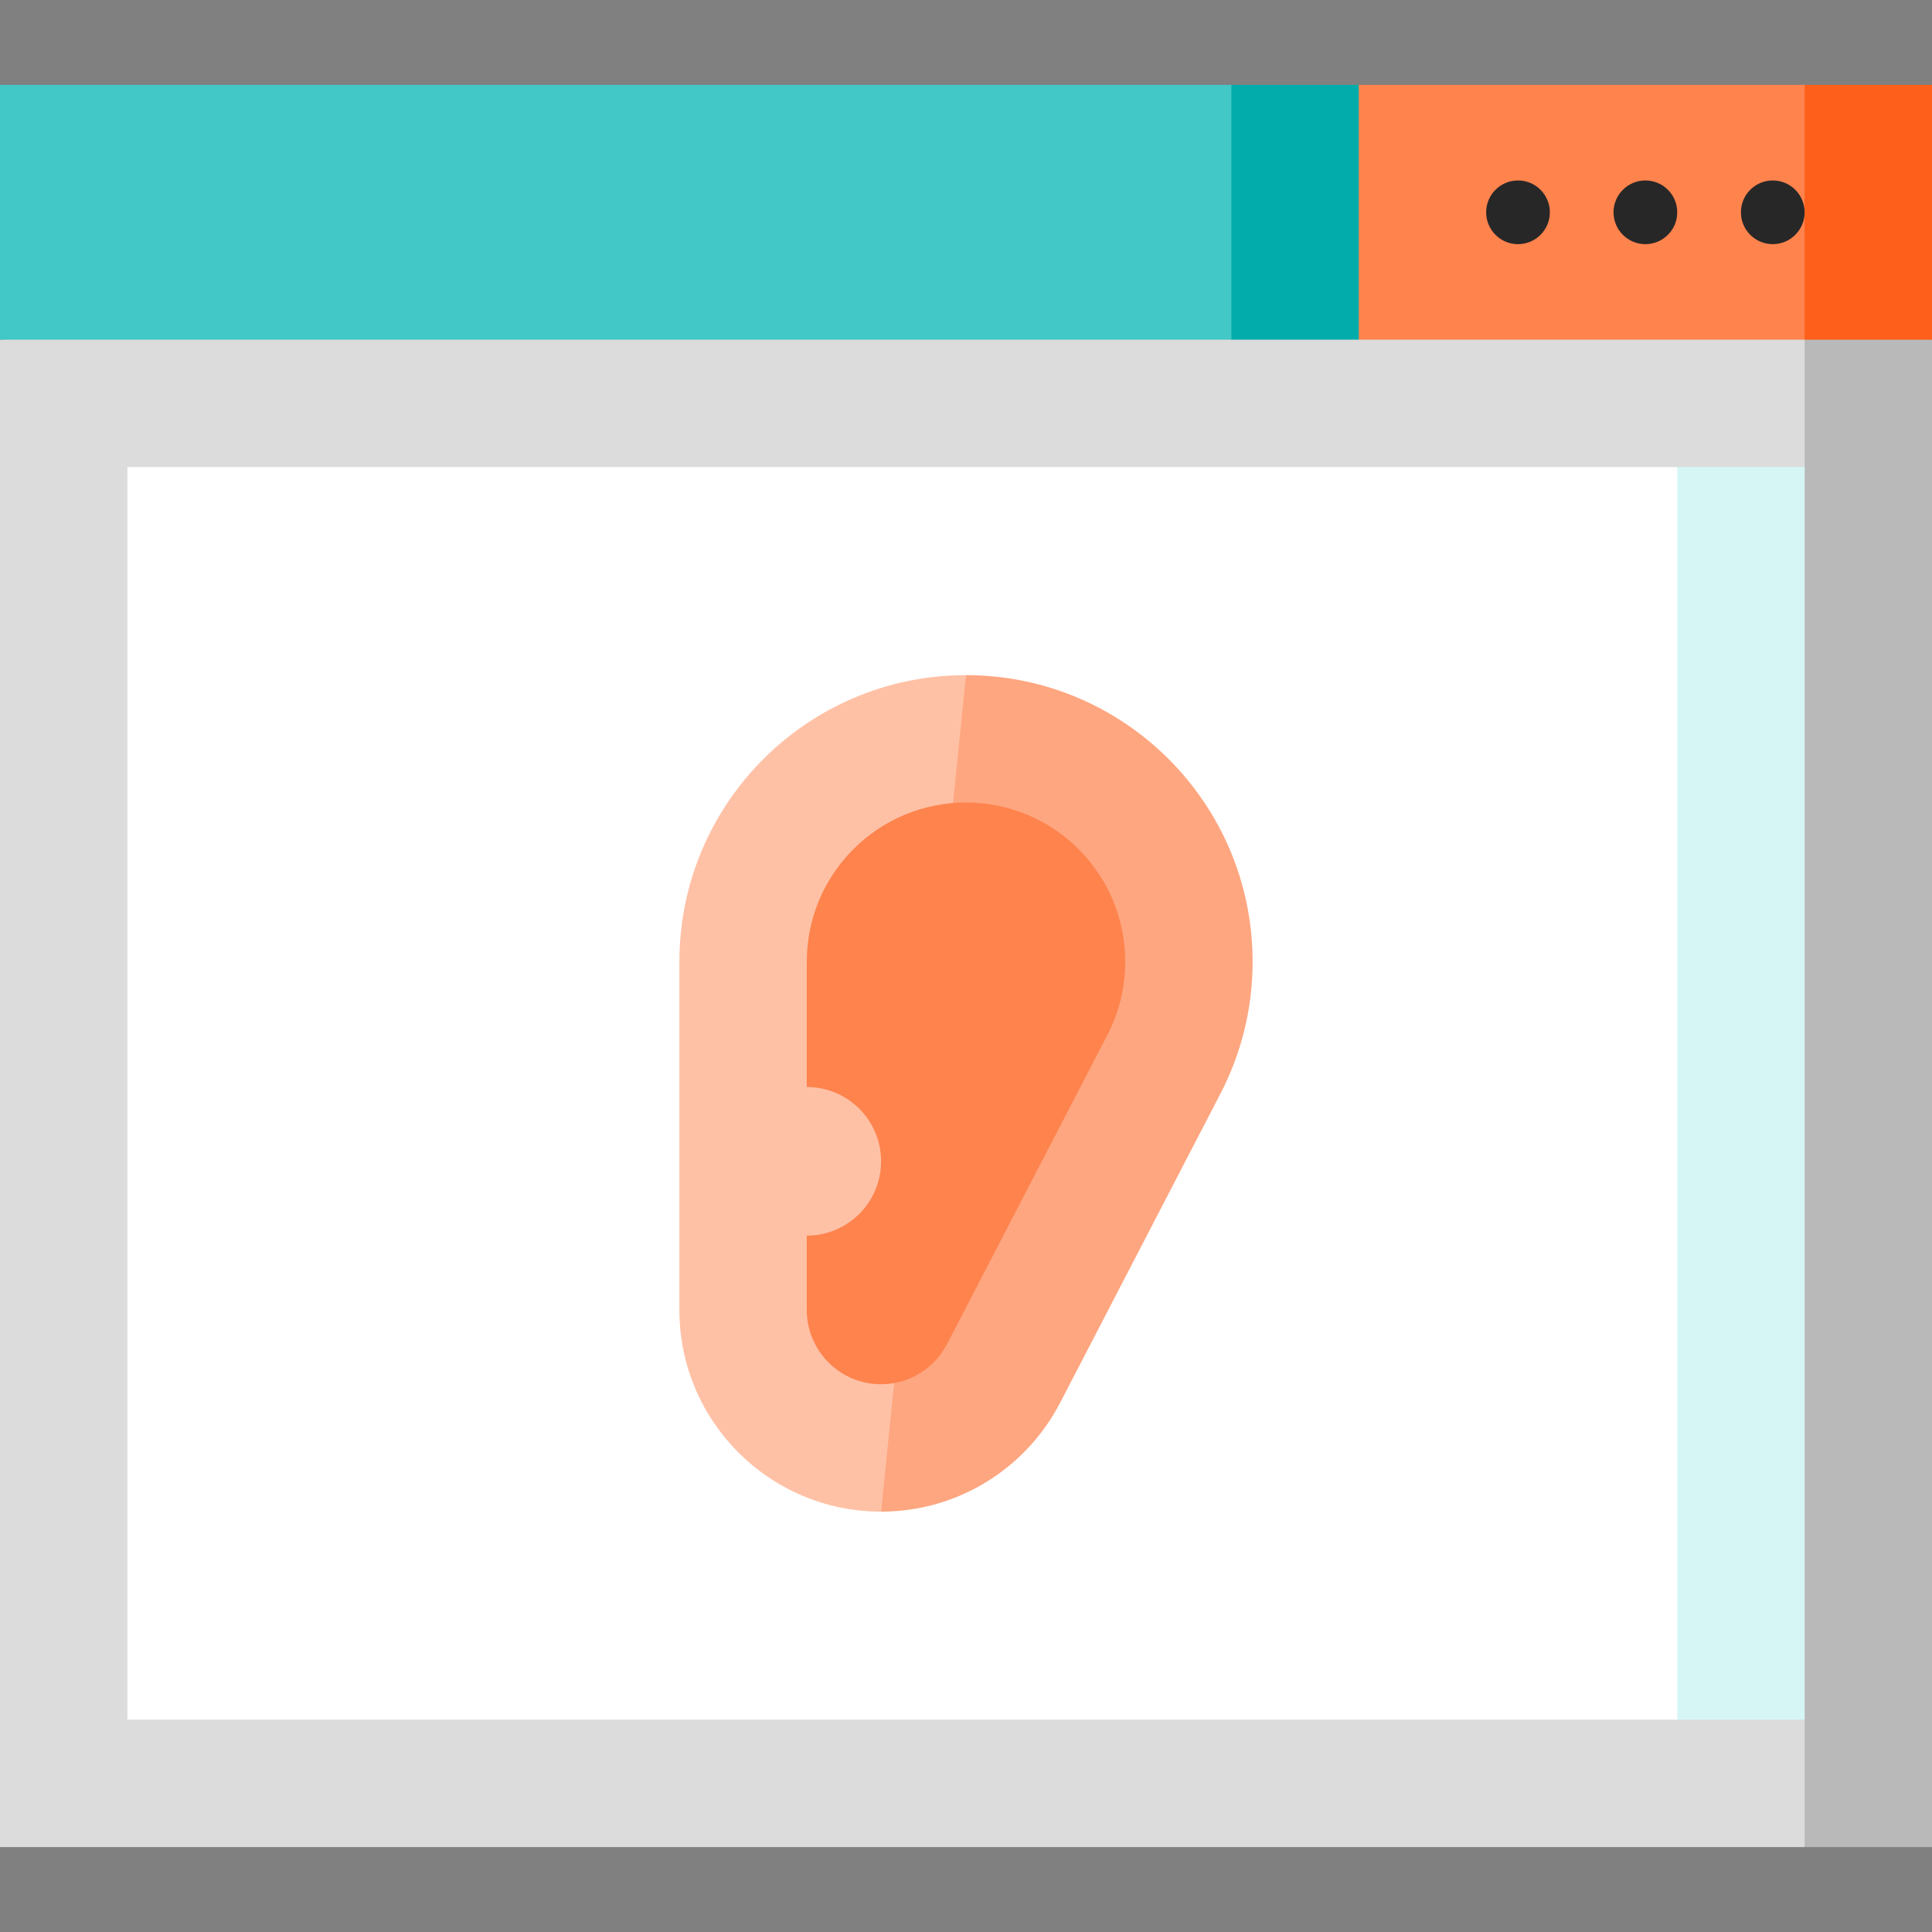 <?xml version="1.0" encoding="iso-8859-1"?>
<!-- Uploaded to: SVG Repo, www.svgrepo.com, Generator: SVG Repo Mixer Tools -->
<svg version="1.1" id="Layer_1" xmlns="http://www.w3.org/2000/svg" xmlns:xlink="http://www.w3.org/1999/xlink" 
	 viewBox="0 0 512 512" xml:space="preserve">
<rect x="0" y="0" width="512" height="512" fill="#808080" stroke="none"/>
<polygon style="fill:#B9B9B9;" points="478.242,489.495 512,489.495 512,90.022 455.736,56.264 "/>
<polygon style="fill:#DCDCDC;" points="0,90.022 0,489.495 478.242,489.495 478.242,56.264 "/>
<polygon style="fill:#FE5F1A;" points="478.242,22.505 455.736,56.264 478.242,90.022 512,90.022 512,22.505 "/>
<polygon style="fill:#FE834D;" points="360.088,22.505 337.582,56.264 360.088,90.022 478.242,90.022 478.242,22.505 "/>
<polygon style="fill:#02ACAB;" points="326.33,22.505 292.571,56.264 326.33,90.022 360.088,90.022 360.088,22.505 "/>
<rect y="22.505" style="fill:#42C8C6;" width="326.33" height="67.516"/>
<polygon style="fill:#D5F6F5;" points="444.484,123.78 421.978,279.154 444.484,455.736 478.242,455.736 478.242,123.78 "/>
<rect x="33.758" y="123.78" style="fill:#FFFFFF;" width="410.725" height="331.956"/>
<path style="fill:#FEA680;" d="M256,178.919l-22.505,110.84v110.84c20.657,0,38.564-11.725,47.462-28.877l42.489-81.926
	c5.426-10.458,8.509-22.325,8.509-34.921C331.956,212.926,297.949,178.919,256,178.919z"/>
<path style="fill:#FFC1A6;" d="M180.044,254.875v92.273c0,29.519,23.93,53.451,53.451,53.451L256,178.919
	C214.051,178.919,180.044,212.926,180.044,254.875z"/>
<path style="fill:#FE834D;" d="M256,212.677c-23.306,0-42.198,18.892-42.198,42.198v33.196c10.876,0,19.692,8.817,19.692,19.692
	c0,10.876-8.817,19.692-19.692,19.692v19.692c0,10.876,8.817,19.692,19.692,19.692c7.609,0,14.199-4.323,17.477-10.641
	l42.498-81.924c3.015-5.809,4.727-12.402,4.727-19.4C298.198,231.569,279.306,212.677,256,212.677z"/>
<g>
	<circle style="fill:#272727;" cx="436.044" cy="56.264" r="8.44"/>
	<circle style="fill:#272727;" cx="402.286" cy="56.264" r="8.44"/>
	<circle style="fill:#272727;" cx="469.802" cy="56.264" r="8.44"/>
</g>
</svg>